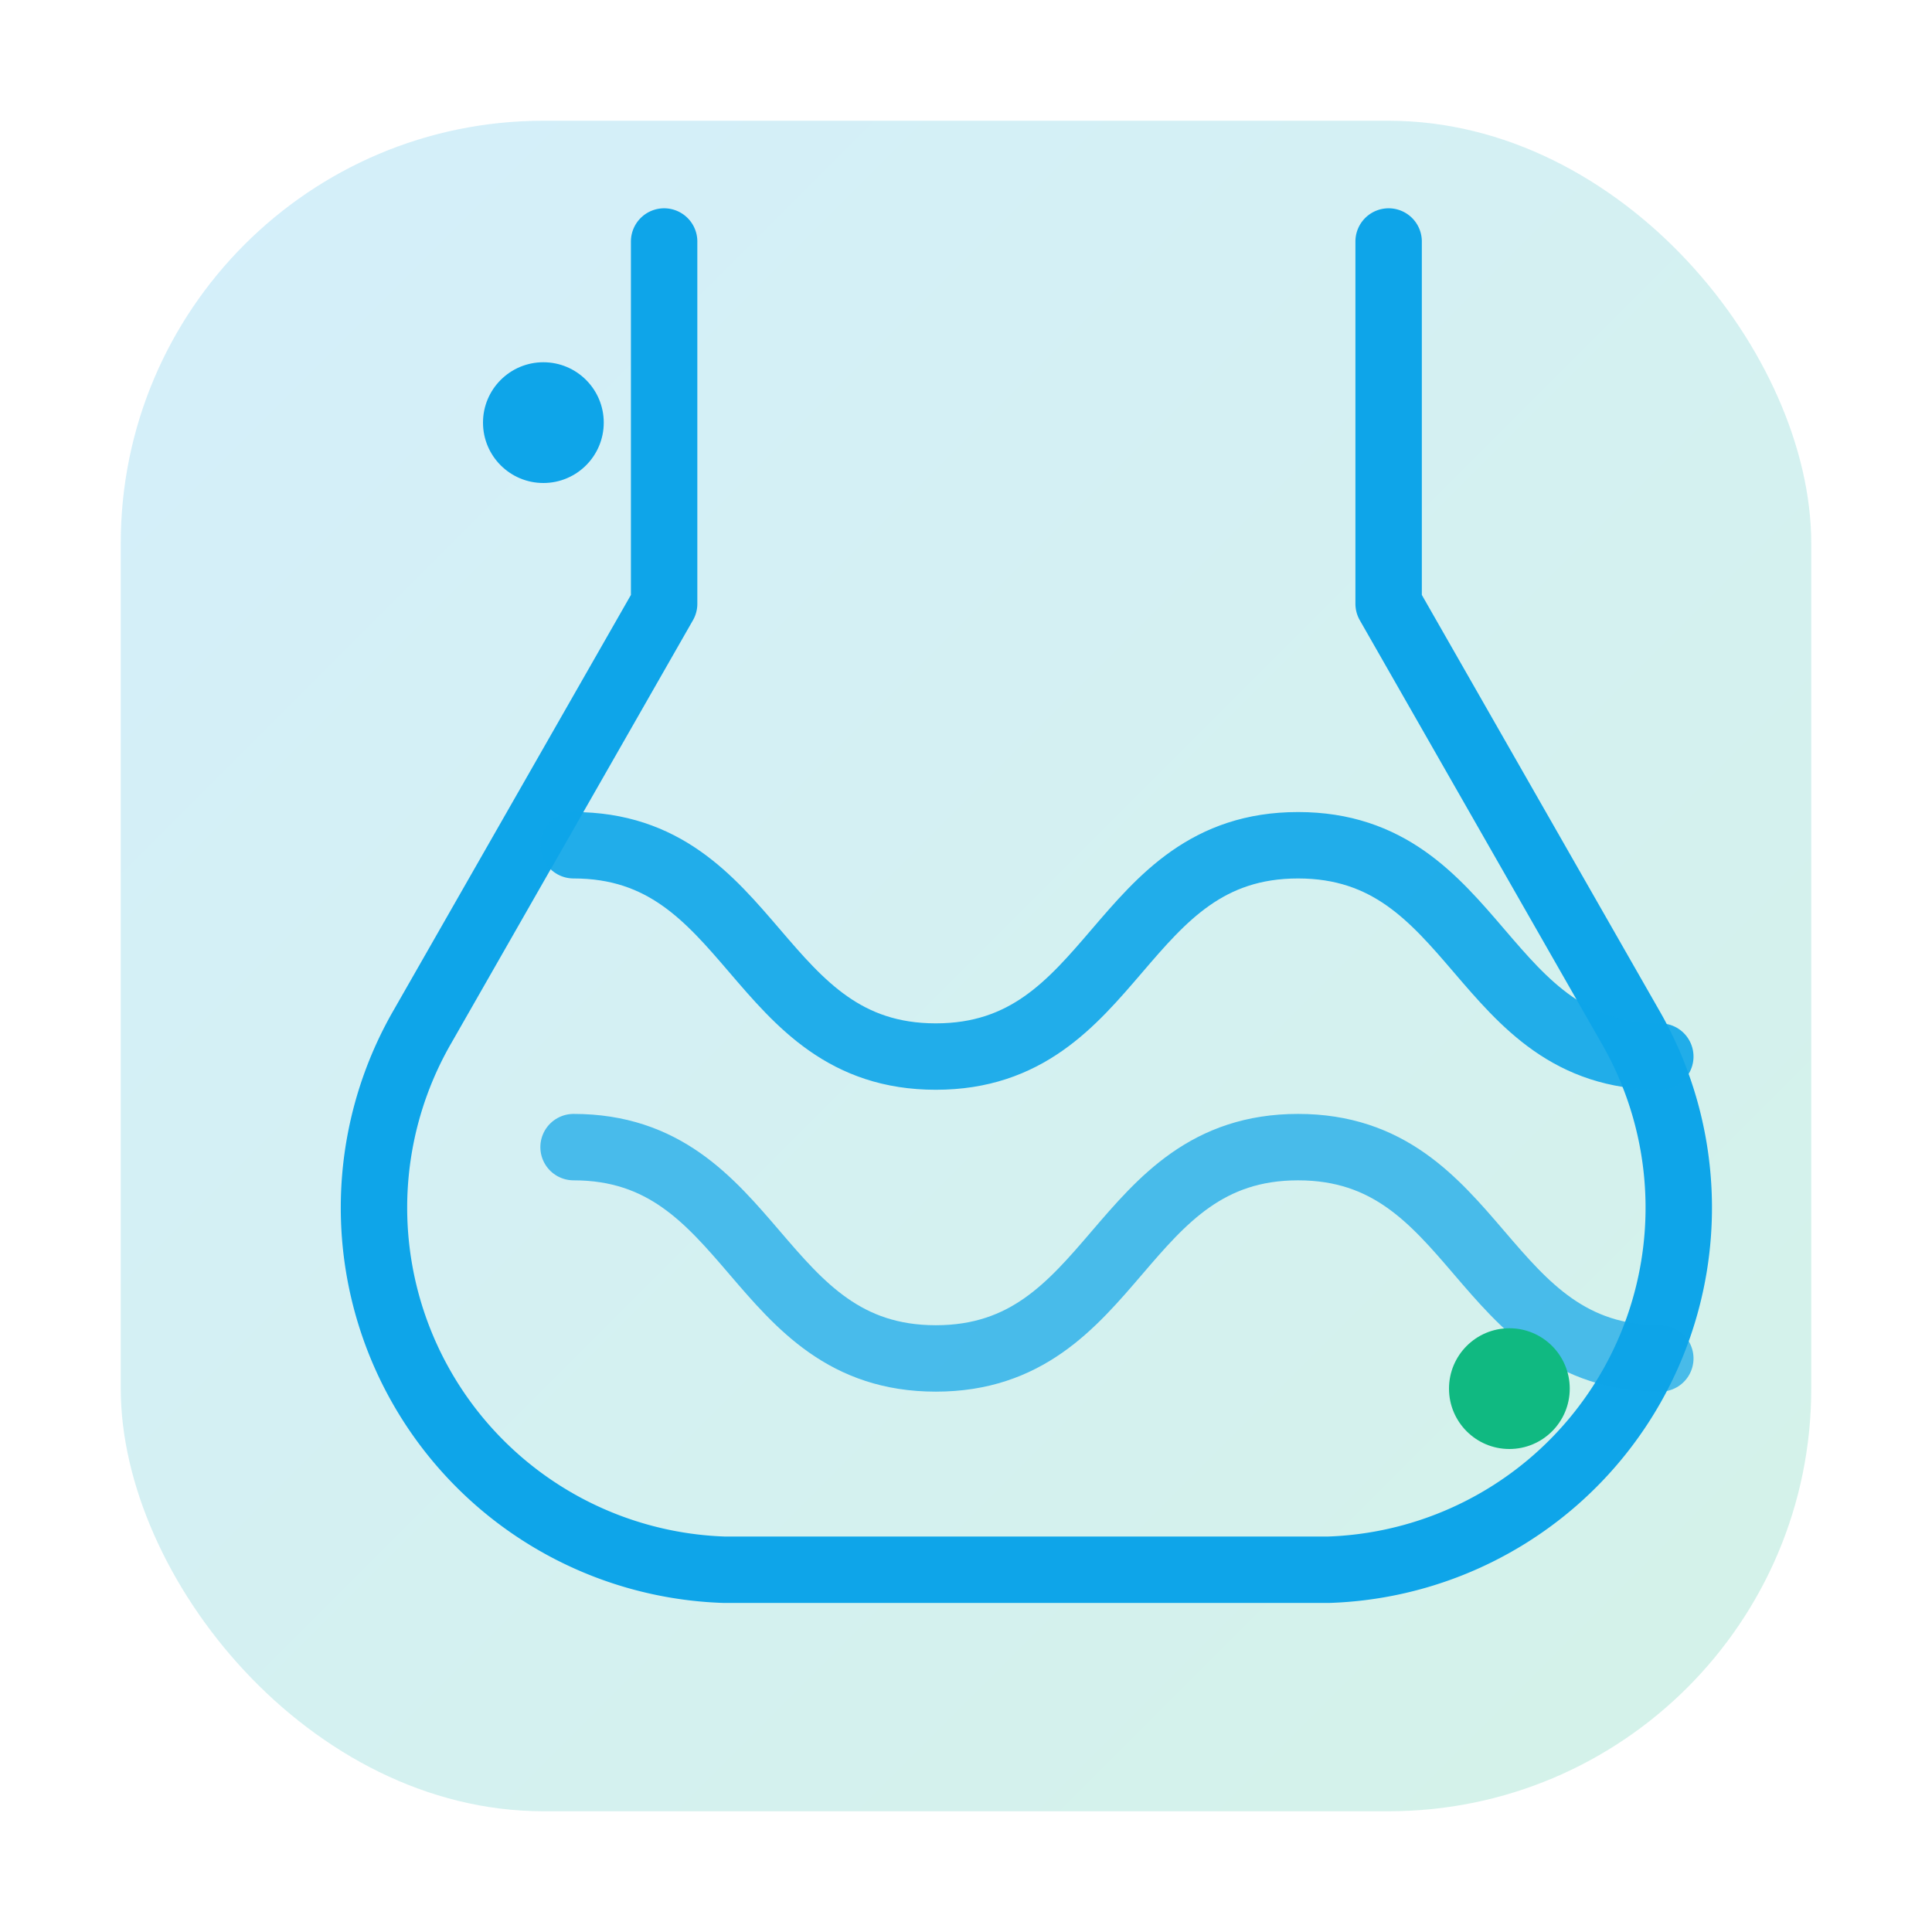 <?xml version="1.0" encoding="UTF-8"?>
<svg width="64" height="64" viewBox="0 0 64 64" fill="none" xmlns="http://www.w3.org/2000/svg">
  <defs>
    <linearGradient id="g" x1="0" y1="0" x2="1" y2="1">
      <stop offset="0%" stop-color="#0ea5e9"/>
      <stop offset="100%" stop-color="#10b981"/>
    </linearGradient>
  </defs>
  <rect x="4" y="4" width="56" height="56" rx="14" fill="url(#g)" opacity="0.18"/>
  <g transform="translate(10,8)" stroke="#0ea5e9" stroke-width="2.2" stroke-linecap="round" stroke-linejoin="round" fill="none">
    <path d="M12 0v12L4 26a12 12 0 0 0 10 18h20a12 12 0 0 0 10-18l-8-14V0"/>
    <path d="M9 20c6 0 6 7 12 7s6-7 12-7 6 7 12 7" opacity=".9"/>
    <path d="M9 30c6 0 6 7 12 7s6-7 12-7 6 7 12 7" opacity=".7"/>
  </g>
  <circle cx="18" cy="14" r="2" fill="#0ea5e9"/>
  <circle cx="50" cy="46" r="2" fill="#10b981"/>
</svg>
